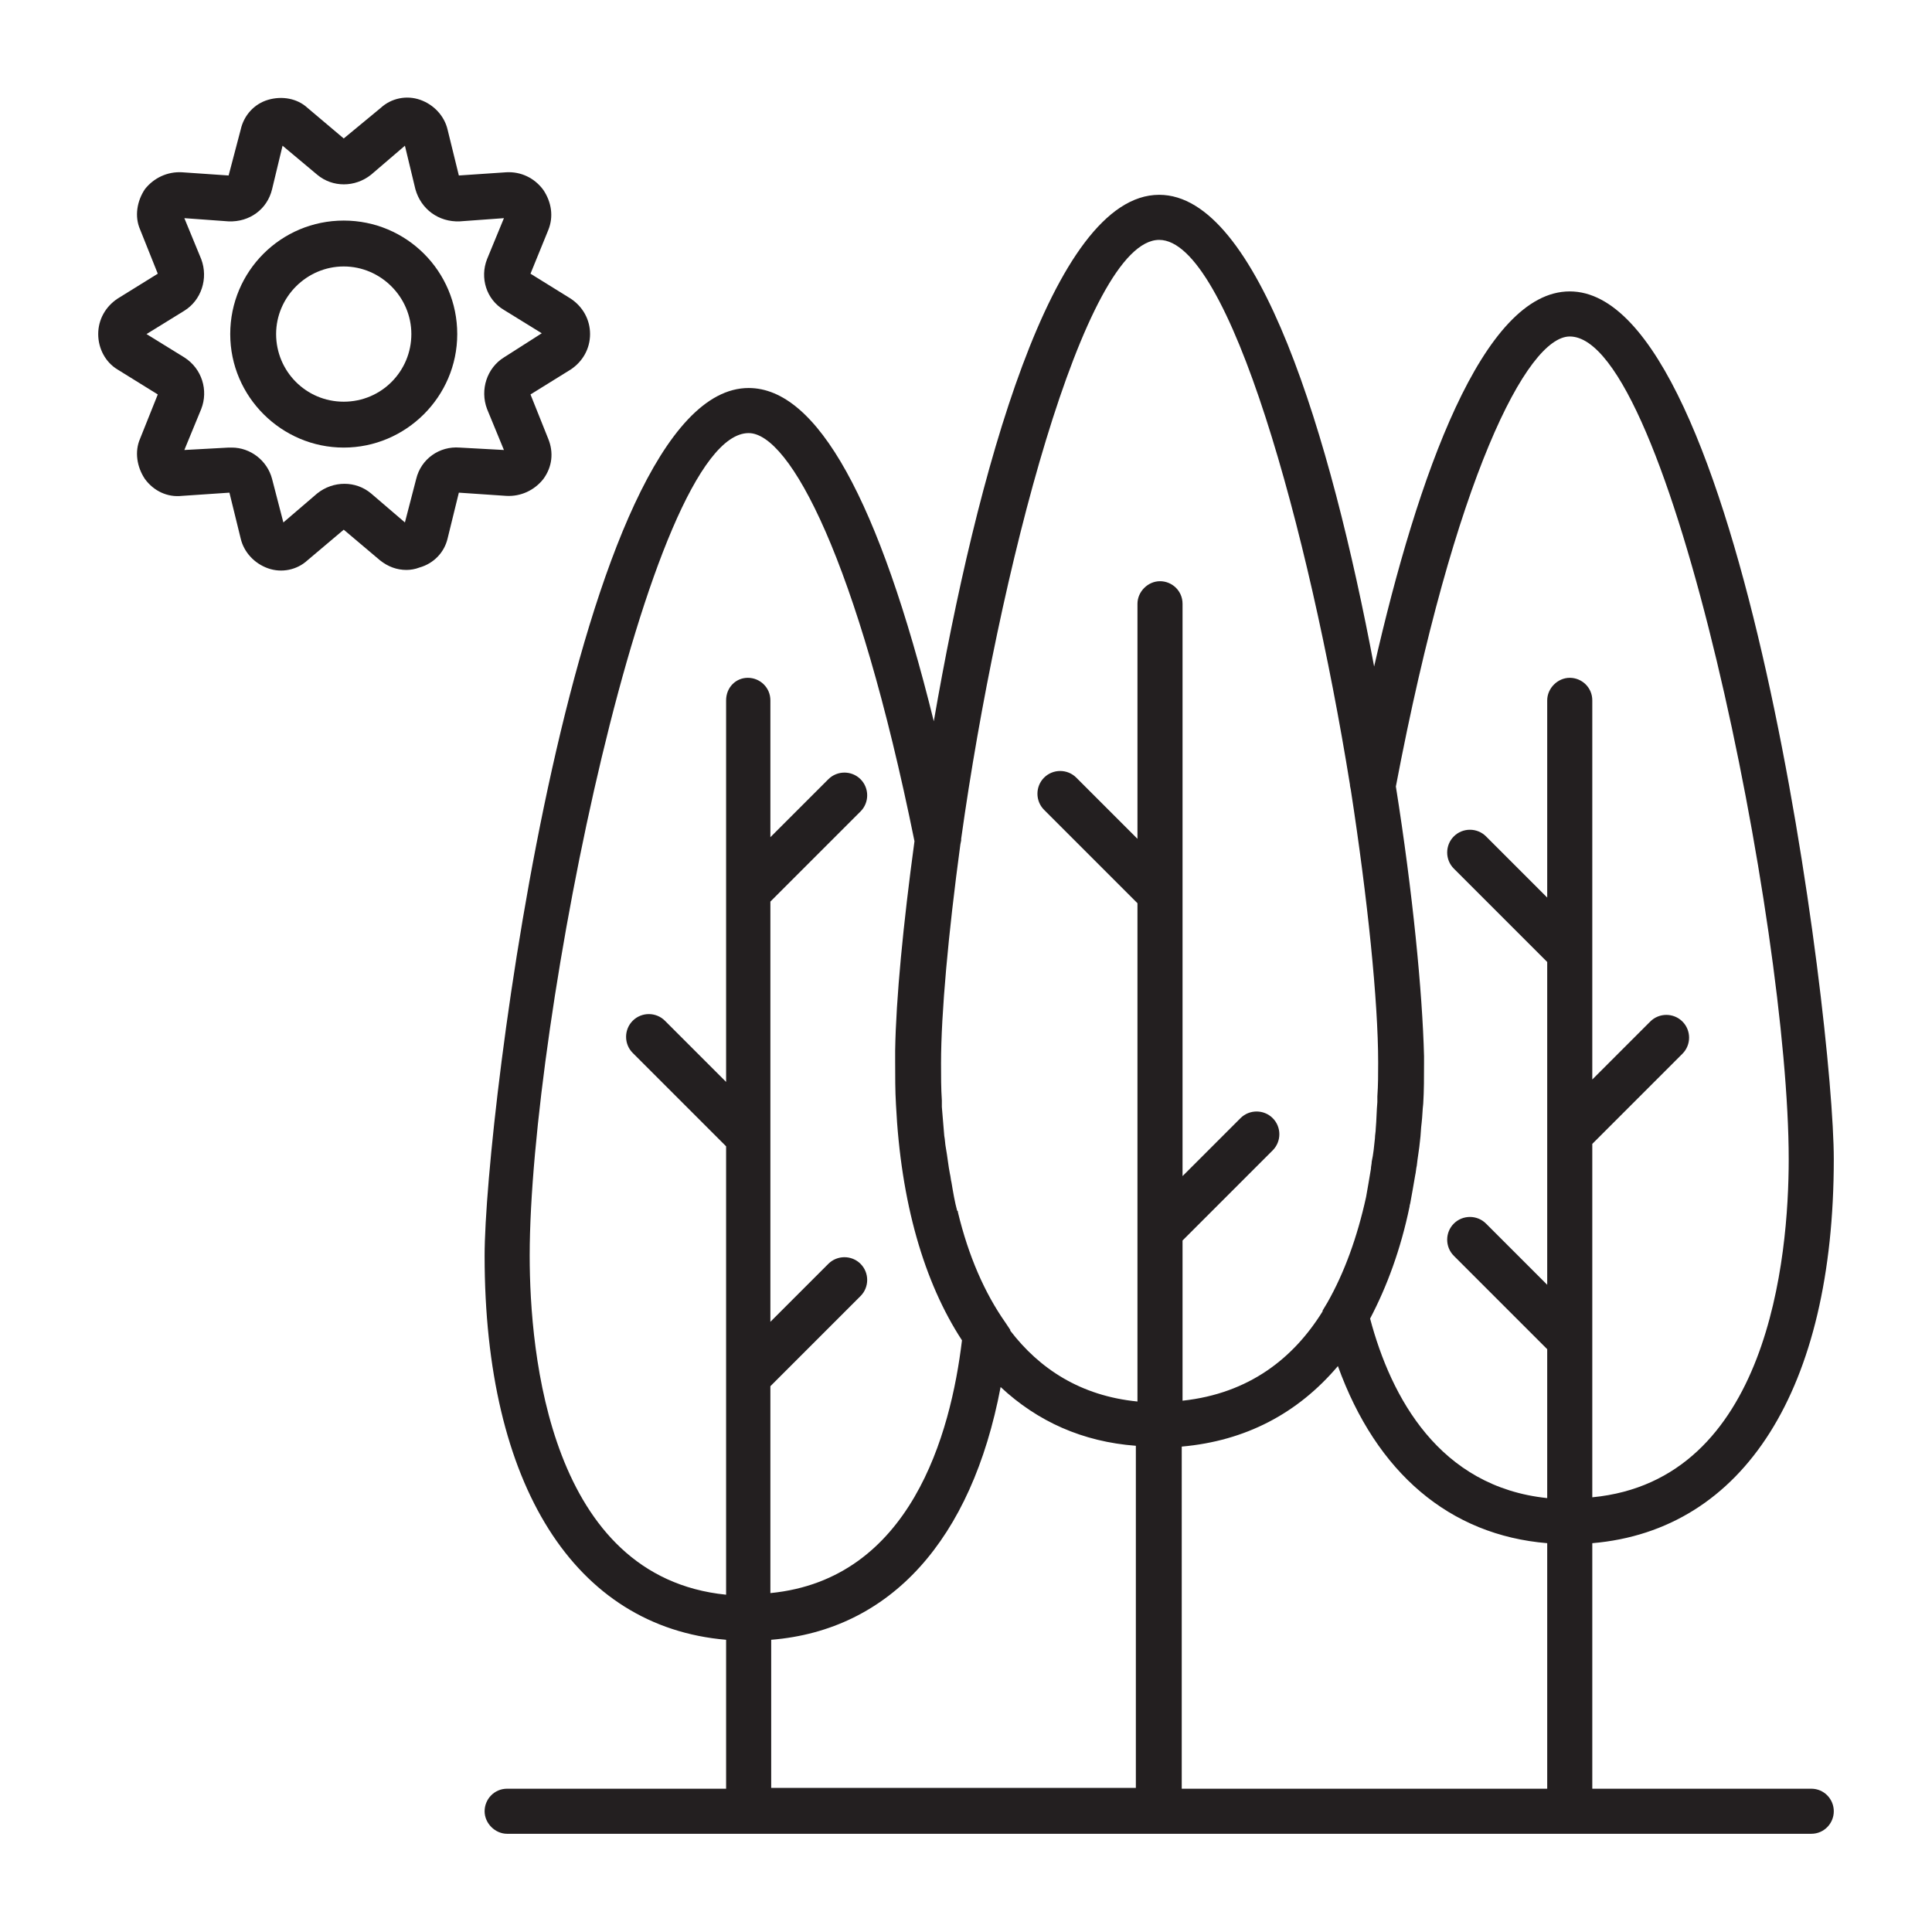 <?xml version="1.0" encoding="utf-8"?>
<!-- Generator: Adobe Illustrator 24.1.0, SVG Export Plug-In . SVG Version: 6.00 Build 0)  -->
<svg version="1.1" xmlns="http://www.w3.org/2000/svg" xmlns:xlink="http://www.w3.org/1999/xlink" x="0px" y="0px"
	 viewBox="0 0 24 24" style="enable-background:new 0 0 24 24;" xml:space="preserve">
<style type="text/css">
	.st0{fill:none;}
	.st1{fill:#231F20;}
</style>
<g id="Eco_Friendly_02">
</g>
<g id="Recycle_Bin">
</g>
<g id="Nature_02">
	<g>
		<path class="st1" d="M22.5,22.22h-2.72v-3.05c1.88-0.16,3-1.91,3-4.77c0-1.75-1.14-10.78-3.28-10.78c-1.08,0-1.89,2.29-2.43,4.66
			c-0.54-2.87-1.44-5.86-2.67-5.86c-1.33,0-2.27,3.48-2.8,6.54c-0.68-2.75-1.45-4.14-2.3-4.14c-2.14,0-3.28,9.03-3.28,10.78
			c0,2.85,1.12,4.61,3,4.77v1.85H6.3c-0.16,0-0.28,0.13-0.28,0.28s0.13,0.28,0.28,0.28h16.2c0.16,0,0.28-0.13,0.28-0.28
			S22.66,22.22,22.5,22.22z M14.68,17.97c0.79-0.07,1.44-0.41,1.94-1c0.48,1.33,1.39,2.1,2.6,2.2v3.05h-4.54V17.97z M17.34,9.77
			c0.73-3.84,1.63-5.59,2.16-5.59c1.24,0,2.72,7.33,2.72,10.22c0,1.22-0.25,3.99-2.44,4.2v-4.39l1.12-1.12
			c0.11-0.11,0.11-0.29,0-0.4s-0.29-0.11-0.4,0l-0.72,0.72V8.7c0-0.16-0.13-0.28-0.28-0.28s-0.28,0.13-0.28,0.28v2.45l-0.76-0.76
			c-0.11-0.11-0.29-0.11-0.4,0s-0.11,0.29,0,0.4l1.16,1.16v4.01l-0.76-0.76c-0.11-0.11-0.29-0.11-0.4,0s-0.11,0.29,0,0.4l1.16,1.16
			v1.85c-1.34-0.14-1.94-1.25-2.2-2.23c0.21-0.4,0.38-0.86,0.49-1.39c0-0.02,0.01-0.04,0.01-0.05c0.02-0.11,0.04-0.22,0.06-0.34
			c0.01-0.04,0.01-0.08,0.02-0.12c0.01-0.1,0.03-0.2,0.04-0.31c0.01-0.07,0.01-0.15,0.02-0.22c0.01-0.08,0.01-0.16,0.02-0.24
			c0.01-0.16,0.01-0.33,0.01-0.5c0-0.03,0-0.06,0-0.09C17.67,12.33,17.55,11.09,17.34,9.77z M14.4,2.98c0.87,0,1.86,3.61,2.37,6.77
			l0,0.01l0.01,0.05c0.21,1.36,0.34,2.63,0.34,3.39c0,0.14,0,0.28-0.01,0.42c0,0.02,0,0.05,0,0.07c-0.01,0.11-0.01,0.22-0.02,0.33
			c0,0.04-0.01,0.08-0.01,0.12c-0.01,0.1-0.02,0.2-0.04,0.29c0,0.03-0.01,0.06-0.01,0.09c-0.02,0.12-0.04,0.24-0.06,0.35
			c0,0,0,0,0,0c-0.11,0.5-0.27,0.94-0.48,1.31l-0.06,0.1l0,0.01c-0.36,0.58-0.91,1.02-1.74,1.11v-1.99l1.12-1.12
			c0.11-0.11,0.11-0.29,0-0.4s-0.29-0.11-0.4,0l-0.72,0.72V7.5c0-0.16-0.13-0.28-0.28-0.28s-0.28,0.13-0.28,0.28v2.92l-0.76-0.76
			c-0.11-0.11-0.29-0.11-0.4,0s-0.11,0.29,0,0.4l1.16,1.16v6.19c-0.71-0.07-1.22-0.41-1.58-0.88l0-0.01l-0.06-0.09
			c-0.26-0.37-0.46-0.83-0.59-1.37c0-0.01,0-0.02-0.01-0.02c-0.03-0.11-0.05-0.23-0.07-0.35c-0.01-0.04-0.01-0.07-0.02-0.11
			c-0.02-0.1-0.03-0.21-0.05-0.32c-0.01-0.05-0.01-0.1-0.02-0.15c-0.01-0.12-0.02-0.24-0.03-0.36c0-0.03,0-0.05,0-0.08
			c-0.01-0.15-0.01-0.3-0.01-0.46c0-0.62,0.09-1.61,0.24-2.72l0.01-0.05l0-0.02C12.4,7.13,13.47,2.98,14.4,2.98z M6.58,15.6
			c0-2.89,1.48-10.22,2.72-10.22c0.51,0,1.35,1.57,2.06,5.07c-0.14,1.03-0.23,1.96-0.24,2.6c0,0.05,0,0.1,0,0.14
			c0,0.18,0,0.36,0.01,0.53c0.06,1.22,0.35,2.21,0.82,2.93c-0.14,1.17-0.64,2.97-2.38,3.14v-2.57l1.12-1.12
			c0.11-0.11,0.11-0.29,0-0.4s-0.29-0.11-0.4,0l-0.72,0.72v-5.22l1.12-1.12c0.11-0.11,0.11-0.29,0-0.4s-0.29-0.11-0.4,0l-0.72,0.72
			V8.7c0-0.16-0.13-0.28-0.28-0.28S9.02,8.54,9.02,8.7v4.74l-0.76-0.76c-0.11-0.11-0.29-0.11-0.4,0c-0.11,0.11-0.11,0.29,0,0.4
			l1.16,1.16v5.57C6.83,19.59,6.58,16.82,6.58,15.6z M9.58,20.37c1.48-0.12,2.49-1.24,2.85-3.14c0.46,0.43,1.02,0.68,1.68,0.73v4.25
			H9.58V20.37z"/>
		<path class="st1" d="M4.27,2.74c-0.78,0-1.41,0.63-1.41,1.41S3.5,5.56,4.27,5.56s1.41-0.63,1.41-1.41S5.05,2.74,4.27,2.74z
			 M4.27,4.99c-0.47,0-0.84-0.38-0.84-0.84s0.38-0.84,0.84-0.84s0.84,0.38,0.84,0.84S4.74,4.99,4.27,4.99z"/>
		<path class="st1" d="M6.75,5.95c0.11-0.15,0.13-0.33,0.06-0.5L6.59,4.9l0.5-0.31c0.15-0.1,0.24-0.26,0.24-0.44
			S7.24,3.81,7.09,3.71L6.59,3.4l0.22-0.54c0.07-0.17,0.04-0.35-0.06-0.5C6.64,2.21,6.47,2.13,6.29,2.14L5.7,2.18L5.56,1.61
			C5.52,1.44,5.39,1.3,5.22,1.24c-0.17-0.06-0.36-0.02-0.49,0.1L4.27,1.72L3.82,1.34C3.69,1.22,3.5,1.19,3.33,1.24
			s-0.3,0.19-0.34,0.37L2.84,2.18L2.26,2.14C2.08,2.13,1.91,2.21,1.8,2.35C1.7,2.5,1.67,2.69,1.74,2.85L1.96,3.4l-0.5,0.31
			c-0.15,0.1-0.24,0.26-0.24,0.44S1.31,4.5,1.46,4.59l0.5,0.31L1.74,5.45C1.67,5.61,1.7,5.8,1.8,5.95c0.11,0.15,0.28,0.23,0.46,0.21
			l0.59-0.04l0.14,0.57C3.03,6.86,3.16,7,3.33,7.06c0.17,0.06,0.36,0.02,0.49-0.1l0.45-0.38l0.45,0.38c0.1,0.08,0.21,0.12,0.33,0.12
			c0.05,0,0.11-0.01,0.16-0.03C5.39,7,5.52,6.86,5.56,6.69L5.7,6.12l0.59,0.04C6.47,6.17,6.64,6.09,6.75,5.95z M5.71,5.56
			C5.46,5.54,5.23,5.7,5.17,5.95L5.03,6.49L4.61,6.13c-0.19-0.16-0.47-0.16-0.67,0L3.52,6.49L3.38,5.95
			c-0.06-0.23-0.27-0.39-0.5-0.39c-0.01,0-0.02,0-0.04,0L2.29,5.59L2.5,5.08c0.09-0.23,0.01-0.5-0.21-0.64L1.82,4.15l0.47-0.29
			c0.21-0.13,0.3-0.4,0.21-0.64L2.29,2.71l0.55,0.04C3.1,2.76,3.32,2.6,3.38,2.35l0.13-0.54l0.43,0.36c0.19,0.16,0.47,0.16,0.67,0
			c0,0,0,0,0,0l0.42-0.36l0.13,0.54C5.23,2.6,5.45,2.76,5.71,2.75l0.55-0.04L6.05,3.22c-0.09,0.23-0.01,0.5,0.21,0.63l0.47,0.29
			L6.26,4.44c-0.21,0.13-0.3,0.4-0.21,0.64l0.21,0.51L5.71,5.56z"/>
	</g>
	<rect class="st0" width="24" height="24"/>
</g>
<g id="Recycle_Bag">
</g>
<g id="Water_Conservation_04">
</g>
<g id="Green_Factory">
</g>
<g id="Sustainable_Development_03">
</g>
<g id="Green_Fuel_03">
</g>
<g id="Nature_01">
</g>
<g id="Eco_Friendly_01">
</g>
<g id="Pine_Forest">
</g>
<g id="Eco_House_04">
</g>
<g id="Eco_Bulb">
</g>
<g id="Green_Energy_02">
</g>
<g id="Recycle">
</g>
<g id="Water_Conservation_03">
</g>
<g id="Green_Practices_02">
</g>
<g id="Green_Process">
</g>
<g id="Solar_Panel">
</g>
<g id="Eco_House_03">
</g>
<g id="Recycle_Tag">
</g>
<g id="Forest">
</g>
<g id="Sustainability_03">
</g>
<g id="Green_Fuel_02">
</g>
<g id="Eco_House_02">
</g>
<g id="Green_Car_02">
</g>
<g id="Windmill">
</g>
<g id="Wind_Turbine">
</g>
<g id="Eco_Tag">
</g>
<g id="Waste_Recycle">
</g>
<g id="Sustainability_02">
</g>
<g id="Green_Fuel_01">
</g>
<g id="Vegan">
</g>
<g id="Water_Conservation_02">
</g>
<g id="Green_Practices_01">
</g>
<g id="Green_Energy_01">
</g>
<g id="Nuclear_Energy">
</g>
<g id="World_Recycle">
</g>
<g id="Eco_Transition">
</g>
<g id="Light_Bulb">
</g>
<g id="Green_Car_01">
</g>
<g id="Eco_Shop">
</g>
<g id="Eco_House_01">
</g>
<g id="Tree">
</g>
<g id="Water_Conservation_01">
</g>
<g id="Plant_Based">
</g>
<g id="Global_Warming">
</g>
<g id="Sustainable_Development_02">
</g>
<g id="Sustainable_Development_01">
</g>
<g id="Sustainability_01">
</g>
</svg>
